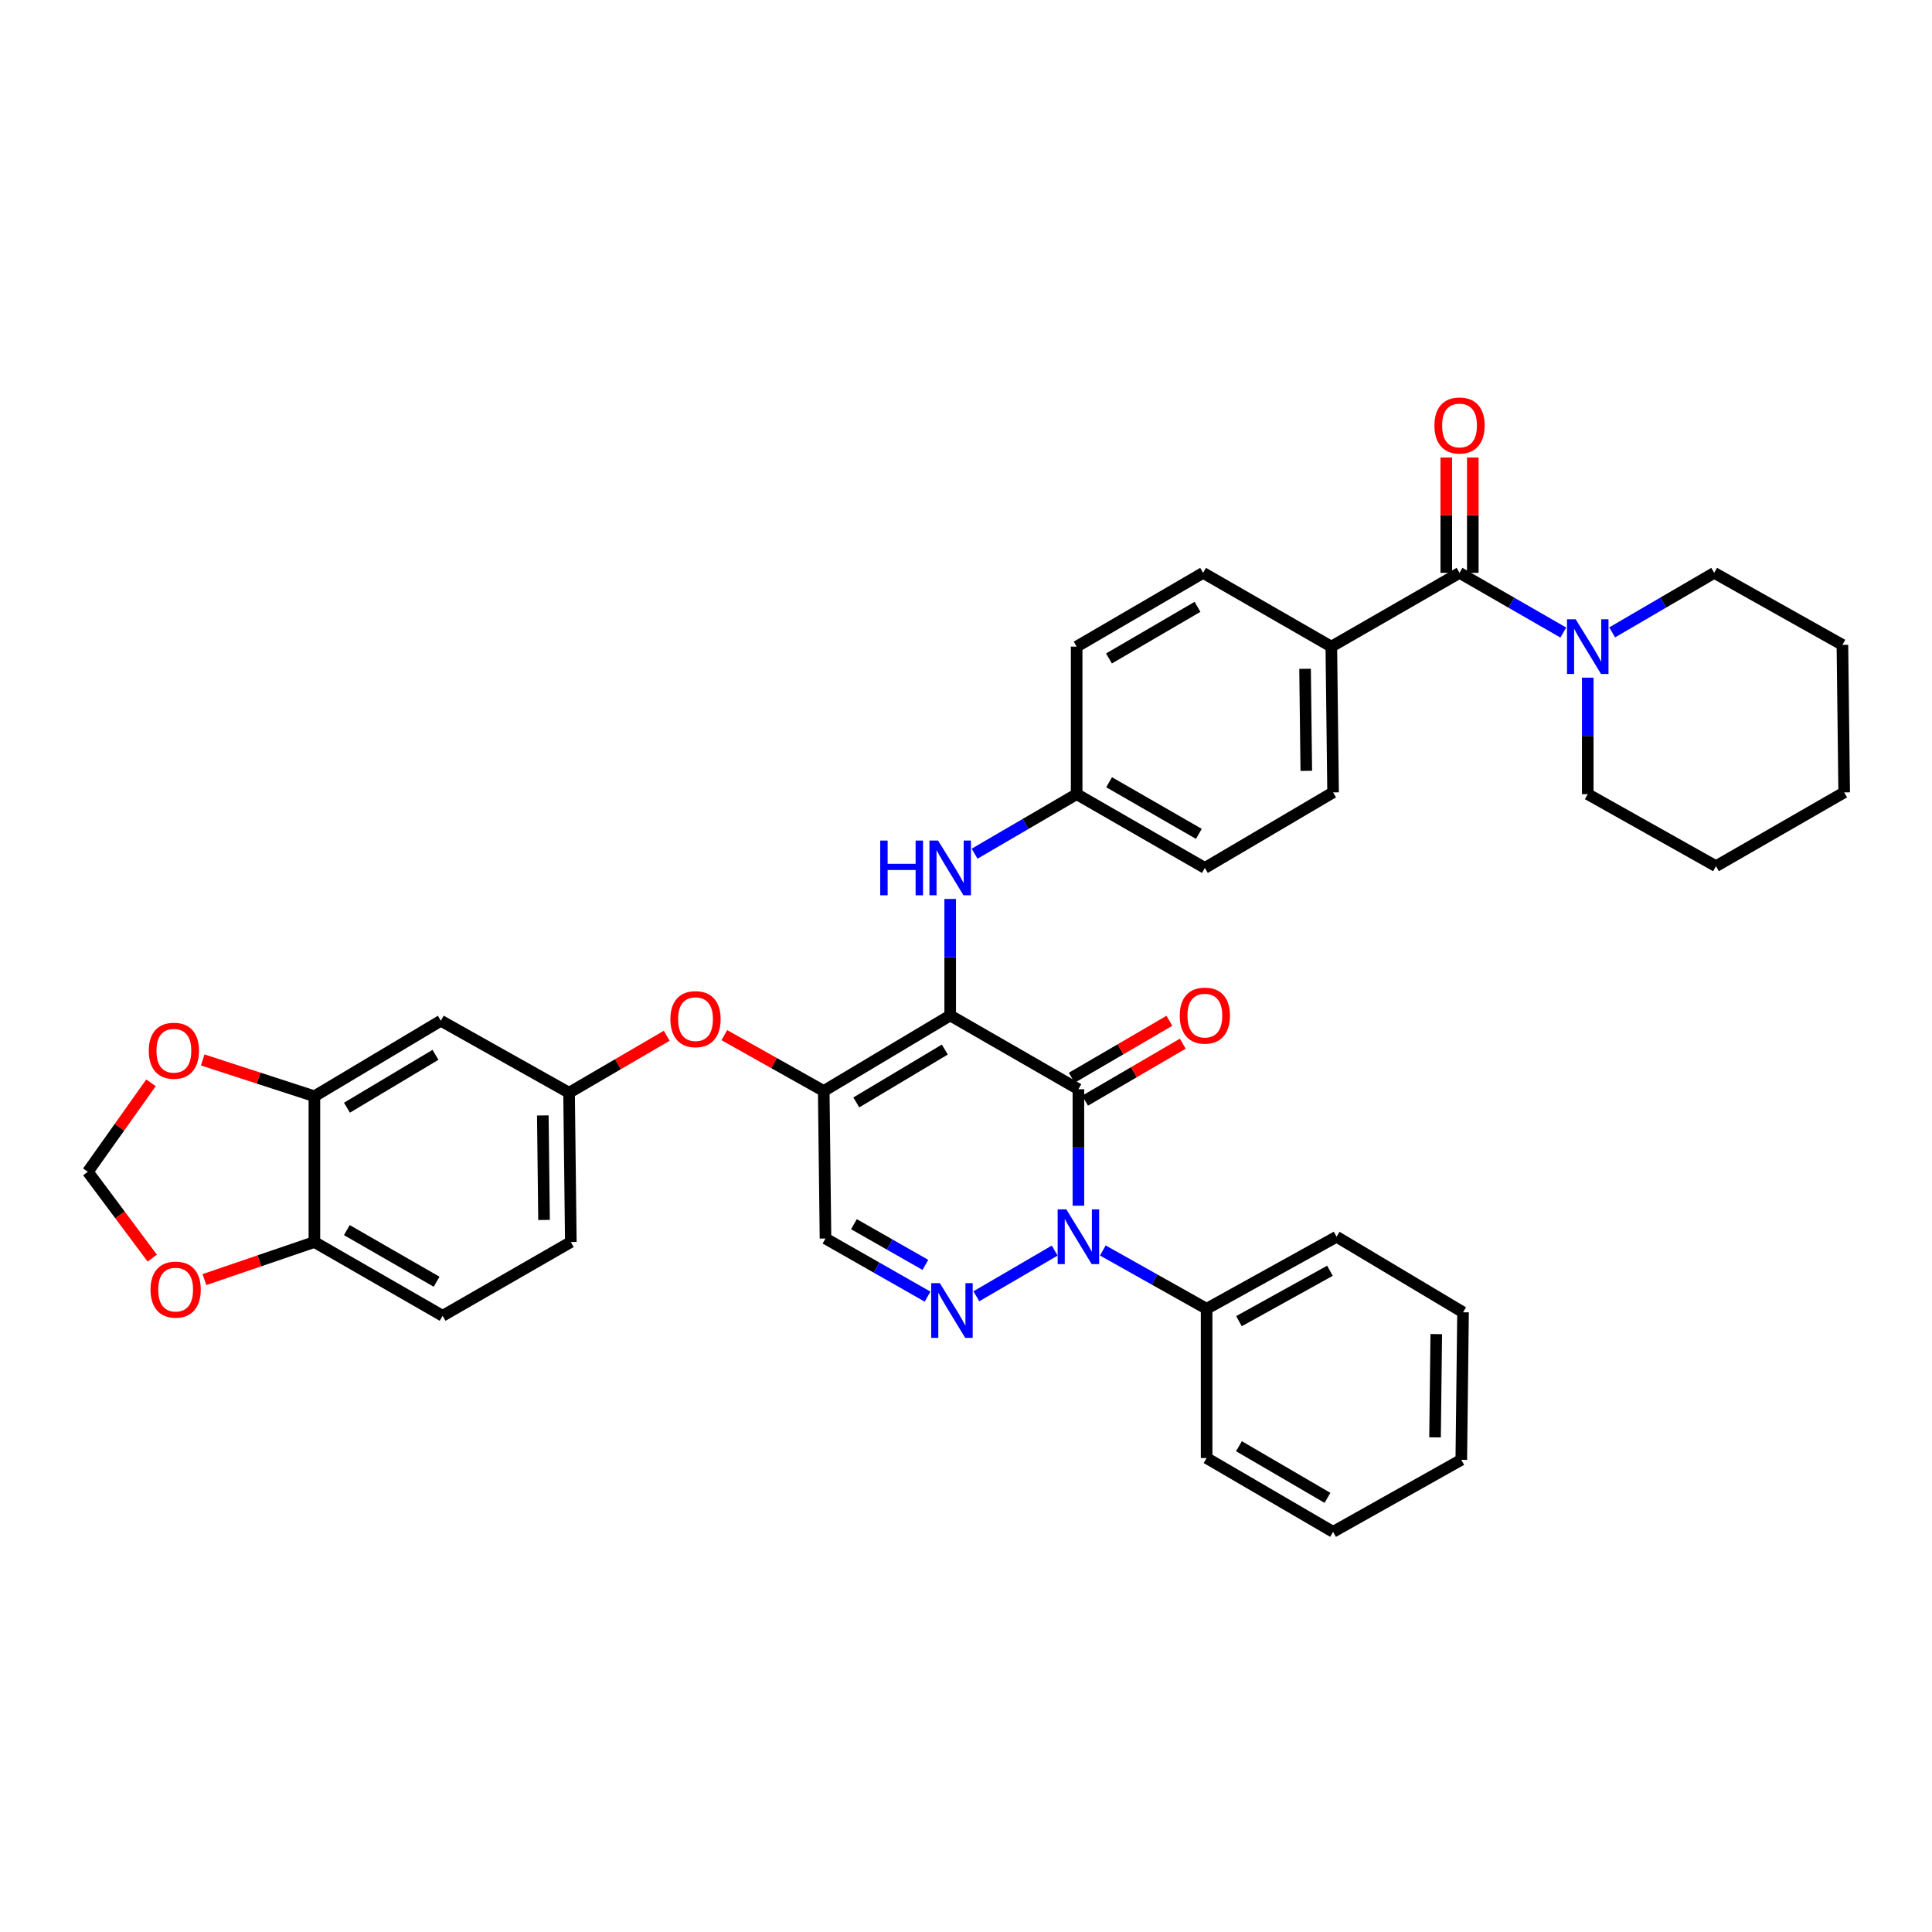<?xml version='1.0' encoding='iso-8859-1'?>
<svg version='1.1' baseProfile='full'
              xmlns='http://www.w3.org/2000/svg'
                      xmlns:rdkit='http://www.rdkit.org/xml'
                      xmlns:xlink='http://www.w3.org/1999/xlink'
                  xml:space='preserve'
width='1000px' height='1000px' viewBox='0 0 1000 1000'>
<!-- END OF HEADER -->
<rect style='opacity:1.0;fill:#FFFFFF;stroke:none' width='1000' height='1000' x='0' y='0'> </rect>
<path class='bond-0' d='M 887.267,296.514 L 860.86,311.917' style='fill:none;fill-rule:evenodd;stroke:#000000;stroke-width:6px;stroke-linecap:butt;stroke-linejoin:miter;stroke-opacity:1' />
<path class='bond-0' d='M 860.86,311.917 L 834.453,327.321' style='fill:none;fill-rule:evenodd;stroke:#0000FF;stroke-width:6px;stroke-linecap:butt;stroke-linejoin:miter;stroke-opacity:1' />
<path class='bond-1' d='M 887.267,296.514 L 953.63,333.783' style='fill:none;fill-rule:evenodd;stroke:#000000;stroke-width:6px;stroke-linecap:butt;stroke-linejoin:miter;stroke-opacity:1' />
<path class='bond-2' d='M 755.455,296.514 L 782.31,311.962' style='fill:none;fill-rule:evenodd;stroke:#000000;stroke-width:6px;stroke-linecap:butt;stroke-linejoin:miter;stroke-opacity:1' />
<path class='bond-2' d='M 782.31,311.962 L 809.165,327.411' style='fill:none;fill-rule:evenodd;stroke:#0000FF;stroke-width:6px;stroke-linecap:butt;stroke-linejoin:miter;stroke-opacity:1' />
<path class='bond-3' d='M 762.319,296.514 L 762.319,266.664' style='fill:none;fill-rule:evenodd;stroke:#000000;stroke-width:6px;stroke-linecap:butt;stroke-linejoin:miter;stroke-opacity:1' />
<path class='bond-3' d='M 762.319,266.664 L 762.319,236.814' style='fill:none;fill-rule:evenodd;stroke:#FF0000;stroke-width:6px;stroke-linecap:butt;stroke-linejoin:miter;stroke-opacity:1' />
<path class='bond-3' d='M 748.592,296.514 L 748.592,266.664' style='fill:none;fill-rule:evenodd;stroke:#000000;stroke-width:6px;stroke-linecap:butt;stroke-linejoin:miter;stroke-opacity:1' />
<path class='bond-3' d='M 748.592,266.664 L 748.592,236.814' style='fill:none;fill-rule:evenodd;stroke:#FF0000;stroke-width:6px;stroke-linecap:butt;stroke-linejoin:miter;stroke-opacity:1' />
<path class='bond-4' d='M 755.455,296.514 L 689.092,334.69' style='fill:none;fill-rule:evenodd;stroke:#000000;stroke-width:6px;stroke-linecap:butt;stroke-linejoin:miter;stroke-opacity:1' />
<path class='bond-5' d='M 821.819,350.759 L 821.819,380.906' style='fill:none;fill-rule:evenodd;stroke:#0000FF;stroke-width:6px;stroke-linecap:butt;stroke-linejoin:miter;stroke-opacity:1' />
<path class='bond-5' d='M 821.819,380.906 L 821.819,411.052' style='fill:none;fill-rule:evenodd;stroke:#000000;stroke-width:6px;stroke-linecap:butt;stroke-linejoin:miter;stroke-opacity:1' />
<path class='bond-6' d='M 821.819,411.052 L 888.182,448.329' style='fill:none;fill-rule:evenodd;stroke:#000000;stroke-width:6px;stroke-linecap:butt;stroke-linejoin:miter;stroke-opacity:1' />
<path class='bond-7' d='M 426.361,564.69 L 427.276,641.051' style='fill:none;fill-rule:evenodd;stroke:#000000;stroke-width:6px;stroke-linecap:butt;stroke-linejoin:miter;stroke-opacity:1' />
<path class='bond-8' d='M 426.361,564.69 L 491.817,525.598' style='fill:none;fill-rule:evenodd;stroke:#000000;stroke-width:6px;stroke-linecap:butt;stroke-linejoin:miter;stroke-opacity:1' />
<path class='bond-8' d='M 443.218,570.611 L 489.037,543.247' style='fill:none;fill-rule:evenodd;stroke:#000000;stroke-width:6px;stroke-linecap:butt;stroke-linejoin:miter;stroke-opacity:1' />
<path class='bond-9' d='M 426.361,564.69 L 400.631,550.24' style='fill:none;fill-rule:evenodd;stroke:#000000;stroke-width:6px;stroke-linecap:butt;stroke-linejoin:miter;stroke-opacity:1' />
<path class='bond-9' d='M 400.631,550.24 L 374.901,535.79' style='fill:none;fill-rule:evenodd;stroke:#FF0000;stroke-width:6px;stroke-linecap:butt;stroke-linejoin:miter;stroke-opacity:1' />
<path class='bond-10' d='M 427.276,641.051 L 453.689,656.094' style='fill:none;fill-rule:evenodd;stroke:#000000;stroke-width:6px;stroke-linecap:butt;stroke-linejoin:miter;stroke-opacity:1' />
<path class='bond-10' d='M 453.689,656.094 L 480.102,671.138' style='fill:none;fill-rule:evenodd;stroke:#0000FF;stroke-width:6px;stroke-linecap:butt;stroke-linejoin:miter;stroke-opacity:1' />
<path class='bond-10' d='M 441.994,633.636 L 460.483,644.166' style='fill:none;fill-rule:evenodd;stroke:#000000;stroke-width:6px;stroke-linecap:butt;stroke-linejoin:miter;stroke-opacity:1' />
<path class='bond-10' d='M 460.483,644.166 L 478.972,654.697' style='fill:none;fill-rule:evenodd;stroke:#0000FF;stroke-width:6px;stroke-linecap:butt;stroke-linejoin:miter;stroke-opacity:1' />
<path class='bond-11' d='M 505.359,670.957 L 545.912,647.3' style='fill:none;fill-rule:evenodd;stroke:#0000FF;stroke-width:6px;stroke-linecap:butt;stroke-linejoin:miter;stroke-opacity:1' />
<path class='bond-12' d='M 570.823,647.245 L 597.684,662.333' style='fill:none;fill-rule:evenodd;stroke:#0000FF;stroke-width:6px;stroke-linecap:butt;stroke-linejoin:miter;stroke-opacity:1' />
<path class='bond-12' d='M 597.684,662.333 L 624.544,677.42' style='fill:none;fill-rule:evenodd;stroke:#000000;stroke-width:6px;stroke-linecap:butt;stroke-linejoin:miter;stroke-opacity:1' />
<path class='bond-13' d='M 558.18,624.074 L 558.18,593.928' style='fill:none;fill-rule:evenodd;stroke:#0000FF;stroke-width:6px;stroke-linecap:butt;stroke-linejoin:miter;stroke-opacity:1' />
<path class='bond-13' d='M 558.18,593.928 L 558.18,563.782' style='fill:none;fill-rule:evenodd;stroke:#000000;stroke-width:6px;stroke-linecap:butt;stroke-linejoin:miter;stroke-opacity:1' />
<path class='bond-14' d='M 558.18,563.782 L 491.817,525.598' style='fill:none;fill-rule:evenodd;stroke:#000000;stroke-width:6px;stroke-linecap:butt;stroke-linejoin:miter;stroke-opacity:1' />
<path class='bond-15' d='M 561.639,569.711 L 586.92,554.963' style='fill:none;fill-rule:evenodd;stroke:#000000;stroke-width:6px;stroke-linecap:butt;stroke-linejoin:miter;stroke-opacity:1' />
<path class='bond-15' d='M 586.92,554.963 L 612.2,540.215' style='fill:none;fill-rule:evenodd;stroke:#FF0000;stroke-width:6px;stroke-linecap:butt;stroke-linejoin:miter;stroke-opacity:1' />
<path class='bond-15' d='M 554.722,557.853 L 580.003,543.106' style='fill:none;fill-rule:evenodd;stroke:#000000;stroke-width:6px;stroke-linecap:butt;stroke-linejoin:miter;stroke-opacity:1' />
<path class='bond-15' d='M 580.003,543.106 L 605.283,528.358' style='fill:none;fill-rule:evenodd;stroke:#FF0000;stroke-width:6px;stroke-linecap:butt;stroke-linejoin:miter;stroke-opacity:1' />
<path class='bond-16' d='M 491.817,525.598 L 491.817,495.451' style='fill:none;fill-rule:evenodd;stroke:#000000;stroke-width:6px;stroke-linecap:butt;stroke-linejoin:miter;stroke-opacity:1' />
<path class='bond-16' d='M 491.817,495.451 L 491.817,465.305' style='fill:none;fill-rule:evenodd;stroke:#0000FF;stroke-width:6px;stroke-linecap:butt;stroke-linejoin:miter;stroke-opacity:1' />
<path class='bond-17' d='M 345.104,536.108 L 319.827,550.853' style='fill:none;fill-rule:evenodd;stroke:#FF0000;stroke-width:6px;stroke-linecap:butt;stroke-linejoin:miter;stroke-opacity:1' />
<path class='bond-17' d='M 319.827,550.853 L 294.55,565.597' style='fill:none;fill-rule:evenodd;stroke:#000000;stroke-width:6px;stroke-linecap:butt;stroke-linejoin:miter;stroke-opacity:1' />
<path class='bond-18' d='M 504.452,441.866 L 530.862,426.459' style='fill:none;fill-rule:evenodd;stroke:#0000FF;stroke-width:6px;stroke-linecap:butt;stroke-linejoin:miter;stroke-opacity:1' />
<path class='bond-18' d='M 530.862,426.459 L 557.273,411.052' style='fill:none;fill-rule:evenodd;stroke:#000000;stroke-width:6px;stroke-linecap:butt;stroke-linejoin:miter;stroke-opacity:1' />
<path class='bond-19' d='M 623.636,449.236 L 557.273,411.052' style='fill:none;fill-rule:evenodd;stroke:#000000;stroke-width:6px;stroke-linecap:butt;stroke-linejoin:miter;stroke-opacity:1' />
<path class='bond-19' d='M 620.528,431.61 L 574.073,404.881' style='fill:none;fill-rule:evenodd;stroke:#000000;stroke-width:6px;stroke-linecap:butt;stroke-linejoin:miter;stroke-opacity:1' />
<path class='bond-20' d='M 623.636,449.236 L 690,410.144' style='fill:none;fill-rule:evenodd;stroke:#000000;stroke-width:6px;stroke-linecap:butt;stroke-linejoin:miter;stroke-opacity:1' />
<path class='bond-21' d='M 557.273,411.052 L 557.273,334.69' style='fill:none;fill-rule:evenodd;stroke:#000000;stroke-width:6px;stroke-linecap:butt;stroke-linejoin:miter;stroke-opacity:1' />
<path class='bond-22' d='M 557.273,334.69 L 622.729,296.514' style='fill:none;fill-rule:evenodd;stroke:#000000;stroke-width:6px;stroke-linecap:butt;stroke-linejoin:miter;stroke-opacity:1' />
<path class='bond-22' d='M 574.007,340.822 L 619.826,314.098' style='fill:none;fill-rule:evenodd;stroke:#000000;stroke-width:6px;stroke-linecap:butt;stroke-linejoin:miter;stroke-opacity:1' />
<path class='bond-23' d='M 229.094,681.05 L 162.731,642.873' style='fill:none;fill-rule:evenodd;stroke:#000000;stroke-width:6px;stroke-linecap:butt;stroke-linejoin:miter;stroke-opacity:1' />
<path class='bond-23' d='M 225.984,663.425 L 179.53,636.701' style='fill:none;fill-rule:evenodd;stroke:#000000;stroke-width:6px;stroke-linecap:butt;stroke-linejoin:miter;stroke-opacity:1' />
<path class='bond-24' d='M 229.094,681.05 L 295.457,642.873' style='fill:none;fill-rule:evenodd;stroke:#000000;stroke-width:6px;stroke-linecap:butt;stroke-linejoin:miter;stroke-opacity:1' />
<path class='bond-25' d='M 295.457,642.873 L 294.55,565.597' style='fill:none;fill-rule:evenodd;stroke:#000000;stroke-width:6px;stroke-linecap:butt;stroke-linejoin:miter;stroke-opacity:1' />
<path class='bond-25' d='M 281.595,631.443 L 280.96,577.35' style='fill:none;fill-rule:evenodd;stroke:#000000;stroke-width:6px;stroke-linecap:butt;stroke-linejoin:miter;stroke-opacity:1' />
<path class='bond-26' d='M 294.55,565.597 L 228.186,528.328' style='fill:none;fill-rule:evenodd;stroke:#000000;stroke-width:6px;stroke-linecap:butt;stroke-linejoin:miter;stroke-opacity:1' />
<path class='bond-27' d='M 624.544,677.42 L 691.815,640.143' style='fill:none;fill-rule:evenodd;stroke:#000000;stroke-width:6px;stroke-linecap:butt;stroke-linejoin:miter;stroke-opacity:1' />
<path class='bond-27' d='M 641.288,683.836 L 688.377,657.742' style='fill:none;fill-rule:evenodd;stroke:#000000;stroke-width:6px;stroke-linecap:butt;stroke-linejoin:miter;stroke-opacity:1' />
<path class='bond-28' d='M 624.544,677.42 L 624.544,754.689' style='fill:none;fill-rule:evenodd;stroke:#000000;stroke-width:6px;stroke-linecap:butt;stroke-linejoin:miter;stroke-opacity:1' />
<path class='bond-29' d='M 691.815,640.143 L 757.27,679.235' style='fill:none;fill-rule:evenodd;stroke:#000000;stroke-width:6px;stroke-linecap:butt;stroke-linejoin:miter;stroke-opacity:1' />
<path class='bond-30' d='M 624.544,754.689 L 690,792.874' style='fill:none;fill-rule:evenodd;stroke:#000000;stroke-width:6px;stroke-linecap:butt;stroke-linejoin:miter;stroke-opacity:1' />
<path class='bond-30' d='M 641.279,748.56 L 687.098,775.289' style='fill:none;fill-rule:evenodd;stroke:#000000;stroke-width:6px;stroke-linecap:butt;stroke-linejoin:miter;stroke-opacity:1' />
<path class='bond-31' d='M 757.27,679.235 L 756.363,755.597' style='fill:none;fill-rule:evenodd;stroke:#000000;stroke-width:6px;stroke-linecap:butt;stroke-linejoin:miter;stroke-opacity:1' />
<path class='bond-31' d='M 743.408,690.526 L 742.773,743.979' style='fill:none;fill-rule:evenodd;stroke:#000000;stroke-width:6px;stroke-linecap:butt;stroke-linejoin:miter;stroke-opacity:1' />
<path class='bond-32' d='M 690,792.874 L 756.363,755.597' style='fill:none;fill-rule:evenodd;stroke:#000000;stroke-width:6px;stroke-linecap:butt;stroke-linejoin:miter;stroke-opacity:1' />
<path class='bond-33' d='M 228.186,528.328 L 162.731,567.42' style='fill:none;fill-rule:evenodd;stroke:#000000;stroke-width:6px;stroke-linecap:butt;stroke-linejoin:miter;stroke-opacity:1' />
<path class='bond-33' d='M 225.407,545.977 L 179.587,573.341' style='fill:none;fill-rule:evenodd;stroke:#000000;stroke-width:6px;stroke-linecap:butt;stroke-linejoin:miter;stroke-opacity:1' />
<path class='bond-34' d='M 162.731,642.873 L 162.731,567.42' style='fill:none;fill-rule:evenodd;stroke:#000000;stroke-width:6px;stroke-linecap:butt;stroke-linejoin:miter;stroke-opacity:1' />
<path class='bond-35' d='M 162.731,642.873 L 134.271,652.599' style='fill:none;fill-rule:evenodd;stroke:#000000;stroke-width:6px;stroke-linecap:butt;stroke-linejoin:miter;stroke-opacity:1' />
<path class='bond-35' d='M 134.271,652.599 L 105.812,662.324' style='fill:none;fill-rule:evenodd;stroke:#FF0000;stroke-width:6px;stroke-linecap:butt;stroke-linejoin:miter;stroke-opacity:1' />
<path class='bond-36' d='M 162.731,567.42 L 133.821,558.023' style='fill:none;fill-rule:evenodd;stroke:#000000;stroke-width:6px;stroke-linecap:butt;stroke-linejoin:miter;stroke-opacity:1' />
<path class='bond-36' d='M 133.821,558.023 L 104.911,548.626' style='fill:none;fill-rule:evenodd;stroke:#FF0000;stroke-width:6px;stroke-linecap:butt;stroke-linejoin:miter;stroke-opacity:1' />
<path class='bond-37' d='M 78.153,560.462 L 61.804,583.487' style='fill:none;fill-rule:evenodd;stroke:#FF0000;stroke-width:6px;stroke-linecap:butt;stroke-linejoin:miter;stroke-opacity:1' />
<path class='bond-37' d='M 61.804,583.487 L 45.455,606.512' style='fill:none;fill-rule:evenodd;stroke:#000000;stroke-width:6px;stroke-linecap:butt;stroke-linejoin:miter;stroke-opacity:1' />
<path class='bond-38' d='M 45.455,606.512 L 62.131,628.853' style='fill:none;fill-rule:evenodd;stroke:#000000;stroke-width:6px;stroke-linecap:butt;stroke-linejoin:miter;stroke-opacity:1' />
<path class='bond-38' d='M 62.131,628.853 L 78.807,651.195' style='fill:none;fill-rule:evenodd;stroke:#FF0000;stroke-width:6px;stroke-linecap:butt;stroke-linejoin:miter;stroke-opacity:1' />
<path class='bond-39' d='M 622.729,296.514 L 689.092,334.69' style='fill:none;fill-rule:evenodd;stroke:#000000;stroke-width:6px;stroke-linecap:butt;stroke-linejoin:miter;stroke-opacity:1' />
<path class='bond-40' d='M 689.092,334.69 L 690,410.144' style='fill:none;fill-rule:evenodd;stroke:#000000;stroke-width:6px;stroke-linecap:butt;stroke-linejoin:miter;stroke-opacity:1' />
<path class='bond-40' d='M 675.502,346.174 L 676.137,398.991' style='fill:none;fill-rule:evenodd;stroke:#000000;stroke-width:6px;stroke-linecap:butt;stroke-linejoin:miter;stroke-opacity:1' />
<path class='bond-41' d='M 953.63,333.783 L 954.545,410.144' style='fill:none;fill-rule:evenodd;stroke:#000000;stroke-width:6px;stroke-linecap:butt;stroke-linejoin:miter;stroke-opacity:1' />
<path class='bond-42' d='M 888.182,448.329 L 954.545,410.144' style='fill:none;fill-rule:evenodd;stroke:#000000;stroke-width:6px;stroke-linecap:butt;stroke-linejoin:miter;stroke-opacity:1' />
<path  class='atom-2' d='M 815.559 320.53
L 824.839 335.53
Q 825.759 337.01, 827.239 339.69
Q 828.719 342.37, 828.799 342.53
L 828.799 320.53
L 832.559 320.53
L 832.559 348.85
L 828.679 348.85
L 818.719 332.45
Q 817.559 330.53, 816.319 328.33
Q 815.119 326.13, 814.759 325.45
L 814.759 348.85
L 811.079 348.85
L 811.079 320.53
L 815.559 320.53
' fill='#0000FF'/>
<path  class='atom-3' d='M 742.455 220.225
Q 742.455 213.425, 745.815 209.625
Q 749.175 205.825, 755.455 205.825
Q 761.735 205.825, 765.095 209.625
Q 768.455 213.425, 768.455 220.225
Q 768.455 227.105, 765.055 231.025
Q 761.655 234.905, 755.455 234.905
Q 749.215 234.905, 745.815 231.025
Q 742.455 227.145, 742.455 220.225
M 755.455 231.705
Q 759.775 231.705, 762.095 228.825
Q 764.455 225.905, 764.455 220.225
Q 764.455 214.665, 762.095 211.865
Q 759.775 209.025, 755.455 209.025
Q 751.135 209.025, 748.775 211.825
Q 746.455 214.625, 746.455 220.225
Q 746.455 225.945, 748.775 228.825
Q 751.135 231.705, 755.455 231.705
' fill='#FF0000'/>
<path  class='atom-7' d='M 486.465 664.168
L 495.745 679.168
Q 496.665 680.648, 498.145 683.328
Q 499.625 686.008, 499.705 686.168
L 499.705 664.168
L 503.465 664.168
L 503.465 692.488
L 499.585 692.488
L 489.625 676.088
Q 488.465 674.168, 487.225 671.968
Q 486.025 669.768, 485.665 669.088
L 485.665 692.488
L 481.985 692.488
L 481.985 664.168
L 486.465 664.168
' fill='#0000FF'/>
<path  class='atom-8' d='M 551.92 625.983
L 561.2 640.983
Q 562.12 642.463, 563.6 645.143
Q 565.08 647.823, 565.16 647.983
L 565.16 625.983
L 568.92 625.983
L 568.92 654.303
L 565.04 654.303
L 555.08 637.903
Q 553.92 635.983, 552.68 633.783
Q 551.48 631.583, 551.12 630.903
L 551.12 654.303
L 547.44 654.303
L 547.44 625.983
L 551.92 625.983
' fill='#0000FF'/>
<path  class='atom-11' d='M 346.998 527.5
Q 346.998 520.7, 350.358 516.9
Q 353.718 513.1, 359.998 513.1
Q 366.278 513.1, 369.638 516.9
Q 372.998 520.7, 372.998 527.5
Q 372.998 534.38, 369.598 538.3
Q 366.198 542.18, 359.998 542.18
Q 353.758 542.18, 350.358 538.3
Q 346.998 534.42, 346.998 527.5
M 359.998 538.98
Q 364.318 538.98, 366.638 536.1
Q 368.998 533.18, 368.998 527.5
Q 368.998 521.94, 366.638 519.14
Q 364.318 516.3, 359.998 516.3
Q 355.678 516.3, 353.318 519.1
Q 350.998 521.9, 350.998 527.5
Q 350.998 533.22, 353.318 536.1
Q 355.678 538.98, 359.998 538.98
' fill='#FF0000'/>
<path  class='atom-12' d='M 455.597 435.076
L 459.437 435.076
L 459.437 447.116
L 473.917 447.116
L 473.917 435.076
L 477.757 435.076
L 477.757 463.396
L 473.917 463.396
L 473.917 450.316
L 459.437 450.316
L 459.437 463.396
L 455.597 463.396
L 455.597 435.076
' fill='#0000FF'/>
<path  class='atom-12' d='M 485.557 435.076
L 494.837 450.076
Q 495.757 451.556, 497.237 454.236
Q 498.717 456.916, 498.797 457.076
L 498.797 435.076
L 502.557 435.076
L 502.557 463.396
L 498.677 463.396
L 488.717 446.996
Q 487.557 445.076, 486.317 442.876
Q 485.117 440.676, 484.757 439.996
L 484.757 463.396
L 481.077 463.396
L 481.077 435.076
L 485.557 435.076
' fill='#0000FF'/>
<path  class='atom-13' d='M 610.636 525.678
Q 610.636 518.878, 613.996 515.078
Q 617.356 511.278, 623.636 511.278
Q 629.916 511.278, 633.276 515.078
Q 636.636 518.878, 636.636 525.678
Q 636.636 532.558, 633.236 536.478
Q 629.836 540.358, 623.636 540.358
Q 617.396 540.358, 613.996 536.478
Q 610.636 532.598, 610.636 525.678
M 623.636 537.158
Q 627.956 537.158, 630.276 534.278
Q 632.636 531.358, 632.636 525.678
Q 632.636 520.118, 630.276 517.318
Q 627.956 514.478, 623.636 514.478
Q 619.316 514.478, 616.956 517.278
Q 614.636 520.078, 614.636 525.678
Q 614.636 531.398, 616.956 534.278
Q 619.316 537.158, 623.636 537.158
' fill='#FF0000'/>
<path  class='atom-29' d='M 76.999 543.858
Q 76.999 537.058, 80.359 533.258
Q 83.719 529.458, 89.999 529.458
Q 96.279 529.458, 99.639 533.258
Q 102.999 537.058, 102.999 543.858
Q 102.999 550.738, 99.599 554.658
Q 96.199 558.538, 89.999 558.538
Q 83.759 558.538, 80.359 554.658
Q 76.999 550.778, 76.999 543.858
M 89.999 555.338
Q 94.319 555.338, 96.639 552.458
Q 98.999 549.538, 98.999 543.858
Q 98.999 538.298, 96.639 535.498
Q 94.319 532.658, 89.999 532.658
Q 85.679 532.658, 83.319 535.458
Q 80.999 538.258, 80.999 543.858
Q 80.999 549.578, 83.319 552.458
Q 85.679 555.338, 89.999 555.338
' fill='#FF0000'/>
<path  class='atom-31' d='M 77.914 667.495
Q 77.914 660.695, 81.274 656.895
Q 84.634 653.095, 90.914 653.095
Q 97.194 653.095, 100.554 656.895
Q 103.914 660.695, 103.914 667.495
Q 103.914 674.375, 100.514 678.295
Q 97.114 682.175, 90.914 682.175
Q 84.674 682.175, 81.274 678.295
Q 77.914 674.415, 77.914 667.495
M 90.914 678.975
Q 95.234 678.975, 97.554 676.095
Q 99.914 673.175, 99.914 667.495
Q 99.914 661.935, 97.554 659.135
Q 95.234 656.295, 90.914 656.295
Q 86.594 656.295, 84.234 659.095
Q 81.914 661.895, 81.914 667.495
Q 81.914 673.215, 84.234 676.095
Q 86.594 678.975, 90.914 678.975
' fill='#FF0000'/>
</svg>

